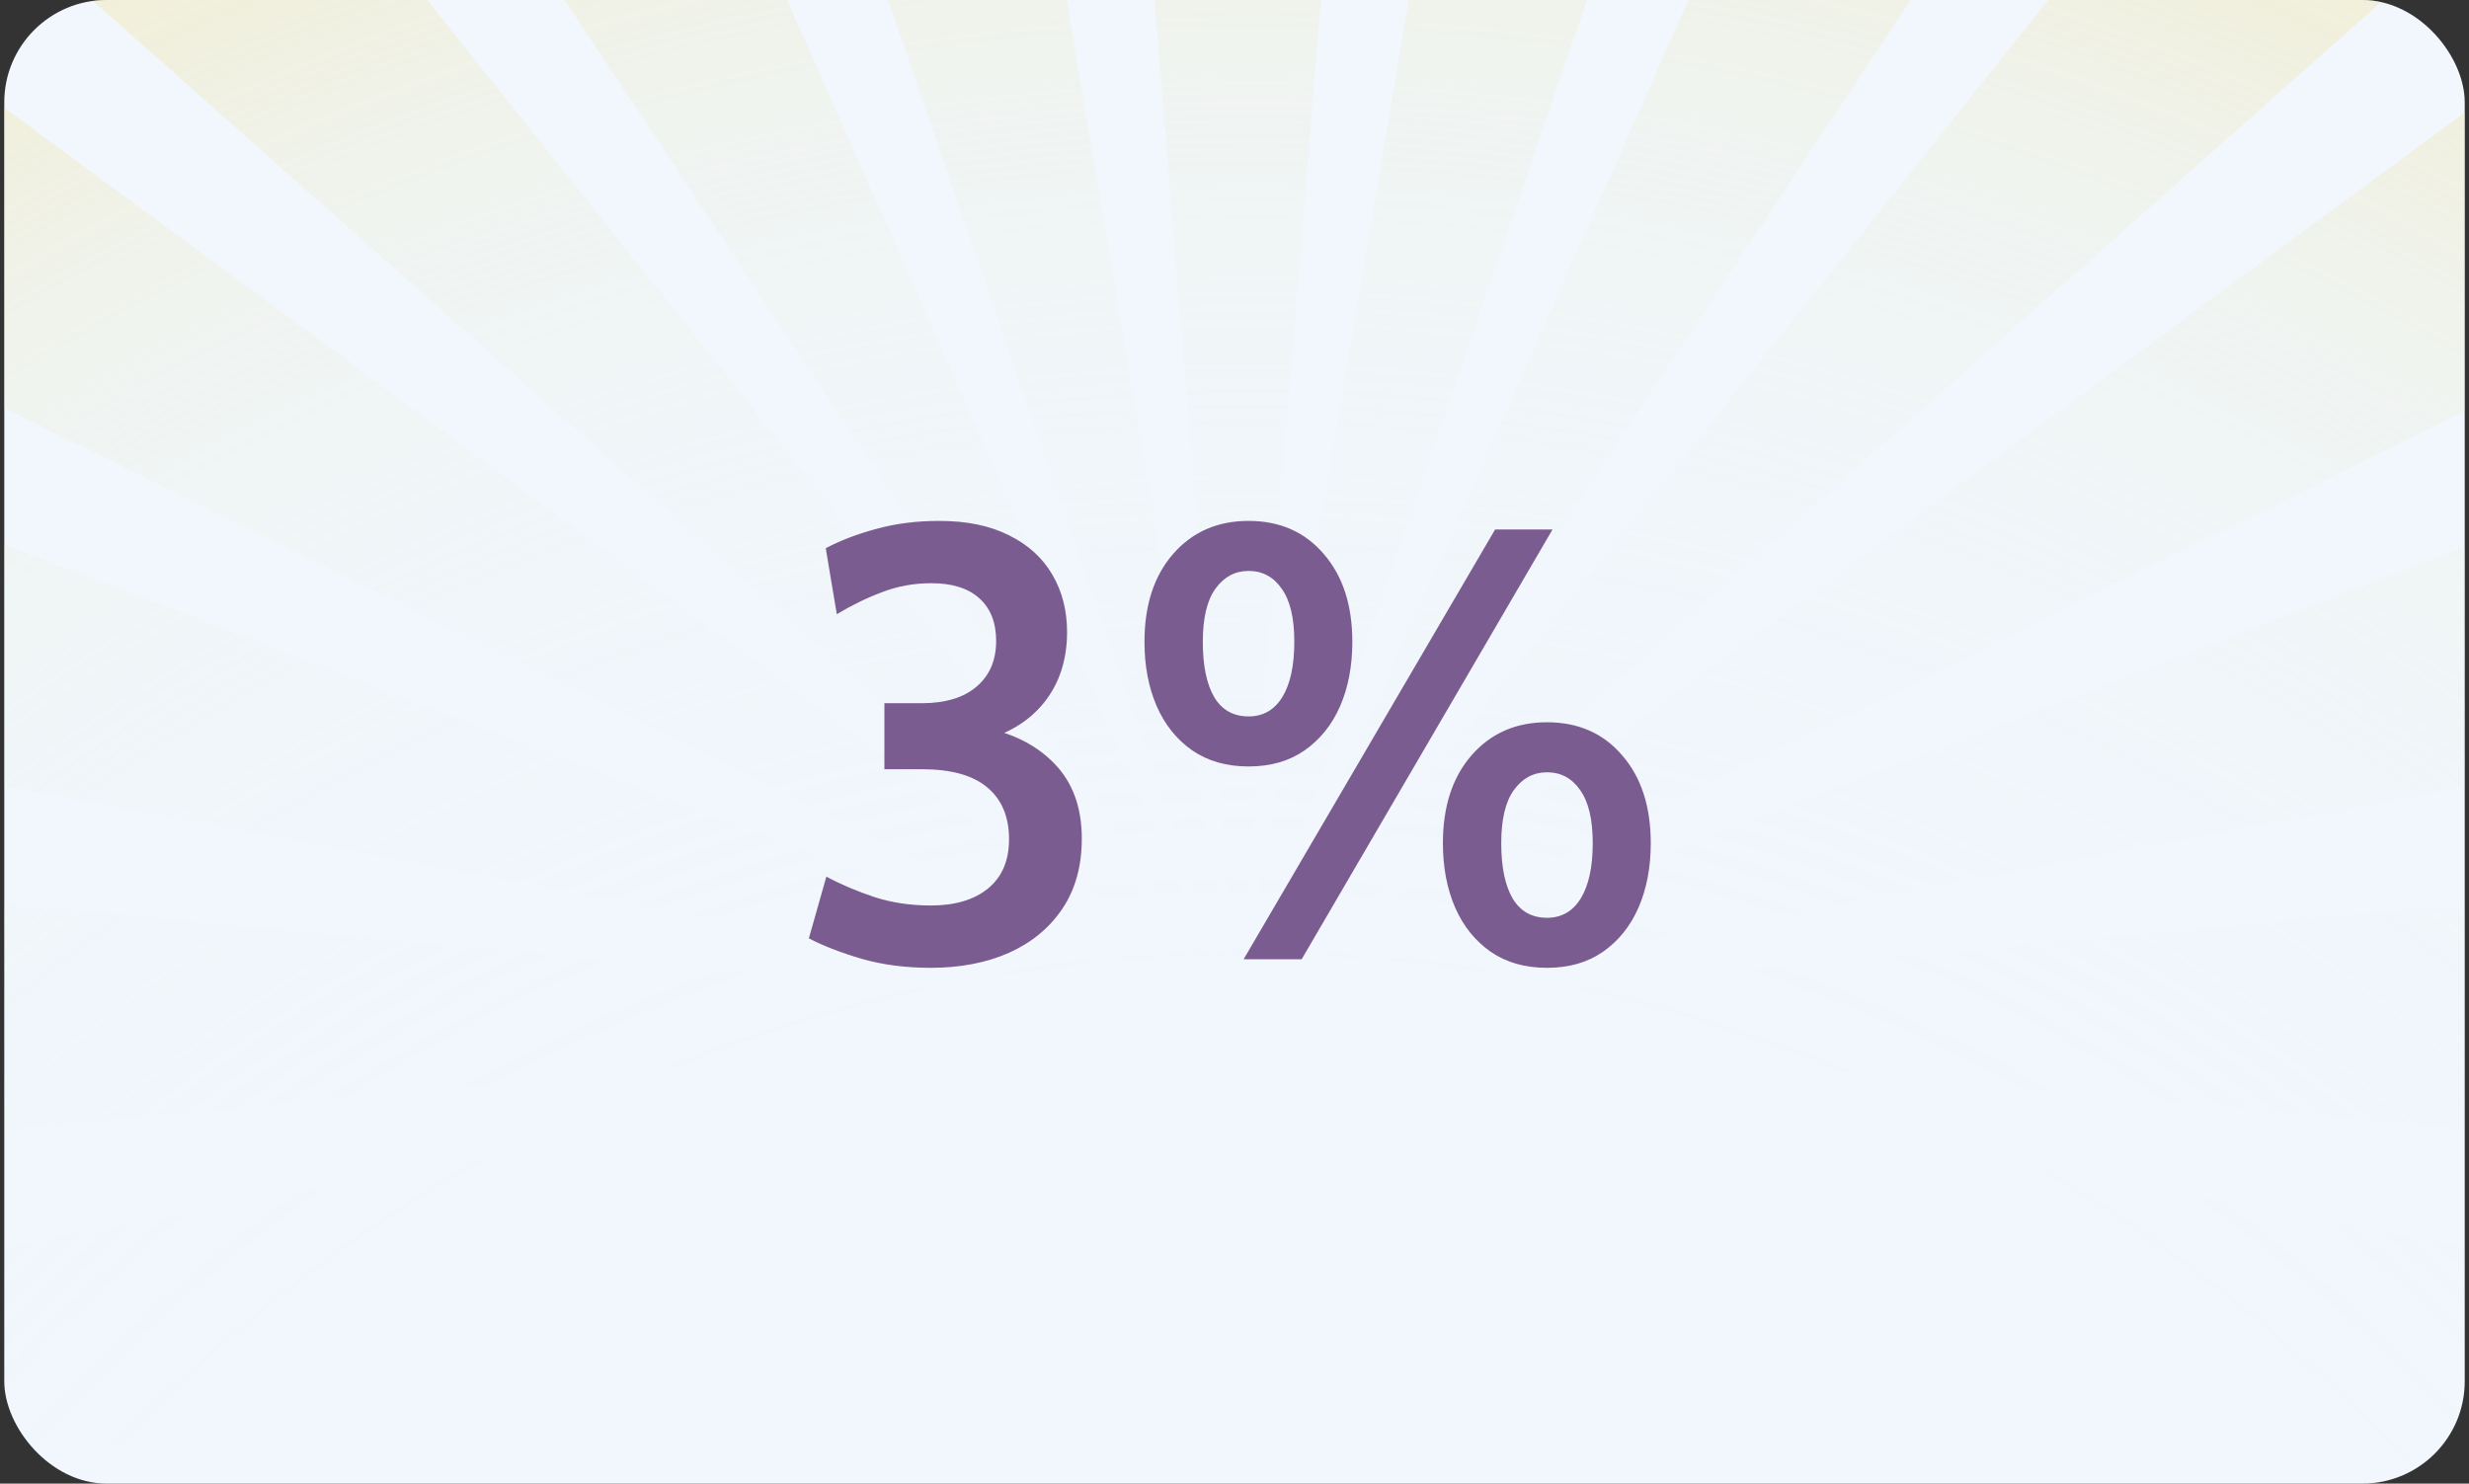 <svg width="386" height="232" viewBox="0 0 386 232" fill="none" xmlns="http://www.w3.org/2000/svg">
<rect x="0" y="0" width="386" height="232" fill="#333333" stroke="none"/>
<g clip-path="url(#clip0_70_4461)">
<rect x="0.667" width="384.667" height="232" rx="16" fill="#F1F7FC"/>
<path d="M150.776 -94.981L193.496 158.995L110.177 -83.503L150.776 -94.981ZM214.516 -98H172.484L193.504 158.995L214.516 -98ZM236.224 -94.981L193.504 159.005L276.823 -83.503L236.224 -94.99V-94.981ZM297.052 -74.658L193.504 158.995L333.443 -52.48L297.044 -74.667L297.052 -74.658ZM350.822 -38.415L193.504 158.995L380.545 -7.044L350.822 -38.415ZM393.872 11.289L193.504 158.995L414.884 49.706L393.872 11.289ZM423.264 71.058L193.504 158.995L434.14 113.907L423.264 71.058ZM437 136.818L193.504 159.005L437 181.191V136.828V136.818ZM434.14 204.093L193.496 159.005L423.256 246.942L434.131 204.093H434.14ZM414.884 268.293L193.504 159.005L393.872 306.711L414.893 268.293H414.884ZM380.536 325.044L193.496 159.005L350.813 356.415L380.536 325.044ZM333.443 370.481L193.496 159.005L297.044 392.658L333.443 370.481ZM276.814 401.503L193.487 159.005L236.207 412.981L276.805 401.503H276.814ZM214.508 416L193.487 159.005L172.475 416H214.508ZM150.767 412.981L193.487 158.995L110.169 401.494L150.767 412.972V412.981ZM89.939 392.658L193.487 159.005L53.539 370.481L89.939 392.667V392.658ZM36.17 356.415L193.487 159.005L6.447 325.044L36.17 356.415ZM-6.88 306.711L193.487 159.005L-27.884 268.284L-6.872 306.702L-6.88 306.711ZM-36.273 246.942L193.487 158.995L-47.14 204.084L-36.264 246.933L-36.273 246.942ZM-50 181.182L193.496 158.995L-50 136.818V181.182ZM-47.14 113.907L193.504 158.995L-36.264 71.058L-47.14 113.907ZM-27.884 49.706L193.496 158.995L-6.872 11.289L-27.892 49.706H-27.884ZM6.455 -7.044L193.496 158.995L36.178 -38.415L6.455 -7.044ZM53.548 -52.48L193.496 158.995L89.948 -74.658L53.548 -52.471V-52.48Z" fill="url(#paint0_radial_70_4461)" fill-opacity="0.5"/>
<path d="M145.512 151.344C141.608 151.344 138.024 150.88 134.76 149.952C131.496 148.992 128.728 147.92 126.456 146.736L129.192 137.088C131.528 138.336 134.056 139.408 136.776 140.304C139.496 141.168 142.408 141.6 145.512 141.6C149.288 141.6 152.264 140.72 154.44 138.96C156.648 137.168 157.752 134.592 157.752 131.232C157.752 127.744 156.632 125.056 154.392 123.168C152.152 121.248 148.728 120.288 144.12 120.288H138.264V109.968H144.072C147.784 109.968 150.648 109.104 152.664 107.376C154.712 105.648 155.736 103.264 155.736 100.224C155.736 97.344 154.856 95.12 153.096 93.552C151.368 91.984 148.872 91.2 145.608 91.2C142.888 91.2 140.328 91.664 137.928 92.592C135.528 93.488 133.16 94.64 130.824 96.048L129.096 85.728C131.4 84.512 134.04 83.504 137.016 82.704C140.024 81.872 143.304 81.456 146.856 81.456C151.144 81.456 154.776 82.208 157.752 83.712C160.728 85.184 162.984 87.232 164.52 89.856C166.056 92.48 166.824 95.472 166.824 98.832C166.824 103.184 165.624 106.864 163.224 109.872C160.824 112.848 157.496 114.848 153.24 115.872L153.192 113.664C158.024 114.496 161.88 116.384 164.76 119.328C167.672 122.272 169.128 126.208 169.128 131.136C169.128 135.424 168.12 139.072 166.104 142.08C164.088 145.088 161.304 147.392 157.752 148.992C154.2 150.56 150.12 151.344 145.512 151.344ZM195.198 119.856C191.774 119.856 188.846 119.024 186.414 117.36C183.982 115.664 182.126 113.36 180.846 110.448C179.566 107.504 178.926 104.144 178.926 100.368C178.926 94.64 180.414 90.064 183.39 86.64C186.398 83.184 190.334 81.456 195.198 81.456C200.094 81.456 204.014 83.184 206.958 86.64C209.934 90.064 211.422 94.64 211.422 100.368C211.422 104.144 210.782 107.504 209.502 110.448C208.222 113.36 206.366 115.664 203.934 117.36C201.534 119.024 198.622 119.856 195.198 119.856ZM195.198 112.032C197.47 112.032 199.23 111.024 200.478 109.008C201.726 106.96 202.35 104.08 202.35 100.368C202.35 96.656 201.694 93.888 200.382 92.064C199.102 90.208 197.374 89.28 195.198 89.28C193.086 89.28 191.358 90.208 190.014 92.064C188.702 93.888 188.046 96.656 188.046 100.368C188.046 104.08 188.638 106.96 189.822 109.008C191.038 111.024 192.83 112.032 195.198 112.032ZM194.43 150L233.742 82.8H242.718L203.502 150H194.43ZM241.854 151.344C238.43 151.344 235.502 150.512 233.07 148.848C230.638 147.152 228.782 144.848 227.502 141.936C226.222 138.992 225.582 135.632 225.582 131.856C225.582 126.128 227.07 121.552 230.046 118.128C233.054 114.672 236.99 112.944 241.854 112.944C246.75 112.944 250.67 114.672 253.614 118.128C256.59 121.552 258.078 126.128 258.078 131.856C258.078 135.632 257.438 138.992 256.158 141.936C254.878 144.848 253.022 147.152 250.59 148.848C248.19 150.512 245.278 151.344 241.854 151.344ZM241.854 143.52C244.126 143.52 245.886 142.512 247.134 140.496C248.382 138.448 249.006 135.568 249.006 131.856C249.006 128.144 248.35 125.376 247.038 123.552C245.758 121.696 244.03 120.768 241.854 120.768C239.742 120.768 238.014 121.696 236.67 123.552C235.358 125.376 234.702 128.144 234.702 131.856C234.702 135.568 235.294 138.448 236.478 140.496C237.694 142.512 239.486 143.52 241.854 143.52Z" fill="#7A5C91"/>
</g>
<defs>
<radialGradient id="paint0_radial_70_4461" cx="0" cy="0" r="1" gradientUnits="userSpaceOnUse" gradientTransform="translate(195.999 420.01) rotate(180) scale(599.407 632.639)">
<stop offset="0.42" stop-color="#E2EEF9" stop-opacity="0"/>
<stop offset="0.46" stop-color="#E2EDF6" stop-opacity="0.02"/>
<stop offset="0.51" stop-color="#E3ECED" stop-opacity="0.08"/>
<stop offset="0.56" stop-color="#E6EADE" stop-opacity="0.17"/>
<stop offset="0.62" stop-color="#E9E8CA" stop-opacity="0.3"/>
<stop offset="0.67" stop-color="#EDE4B0" stop-opacity="0.47"/>
<stop offset="0.73" stop-color="#F2E091" stop-opacity="0.67"/>
<stop offset="0.79" stop-color="#F7DB6C" stop-opacity="0.91"/>
<stop offset="0.81" stop-color="#FADA5E"/>
</radialGradient>
<clipPath id="clip0_70_4461">
<rect x="0.667" width="384.667" height="232" rx="16" fill="white"/>
</clipPath>
</defs>
</svg>
